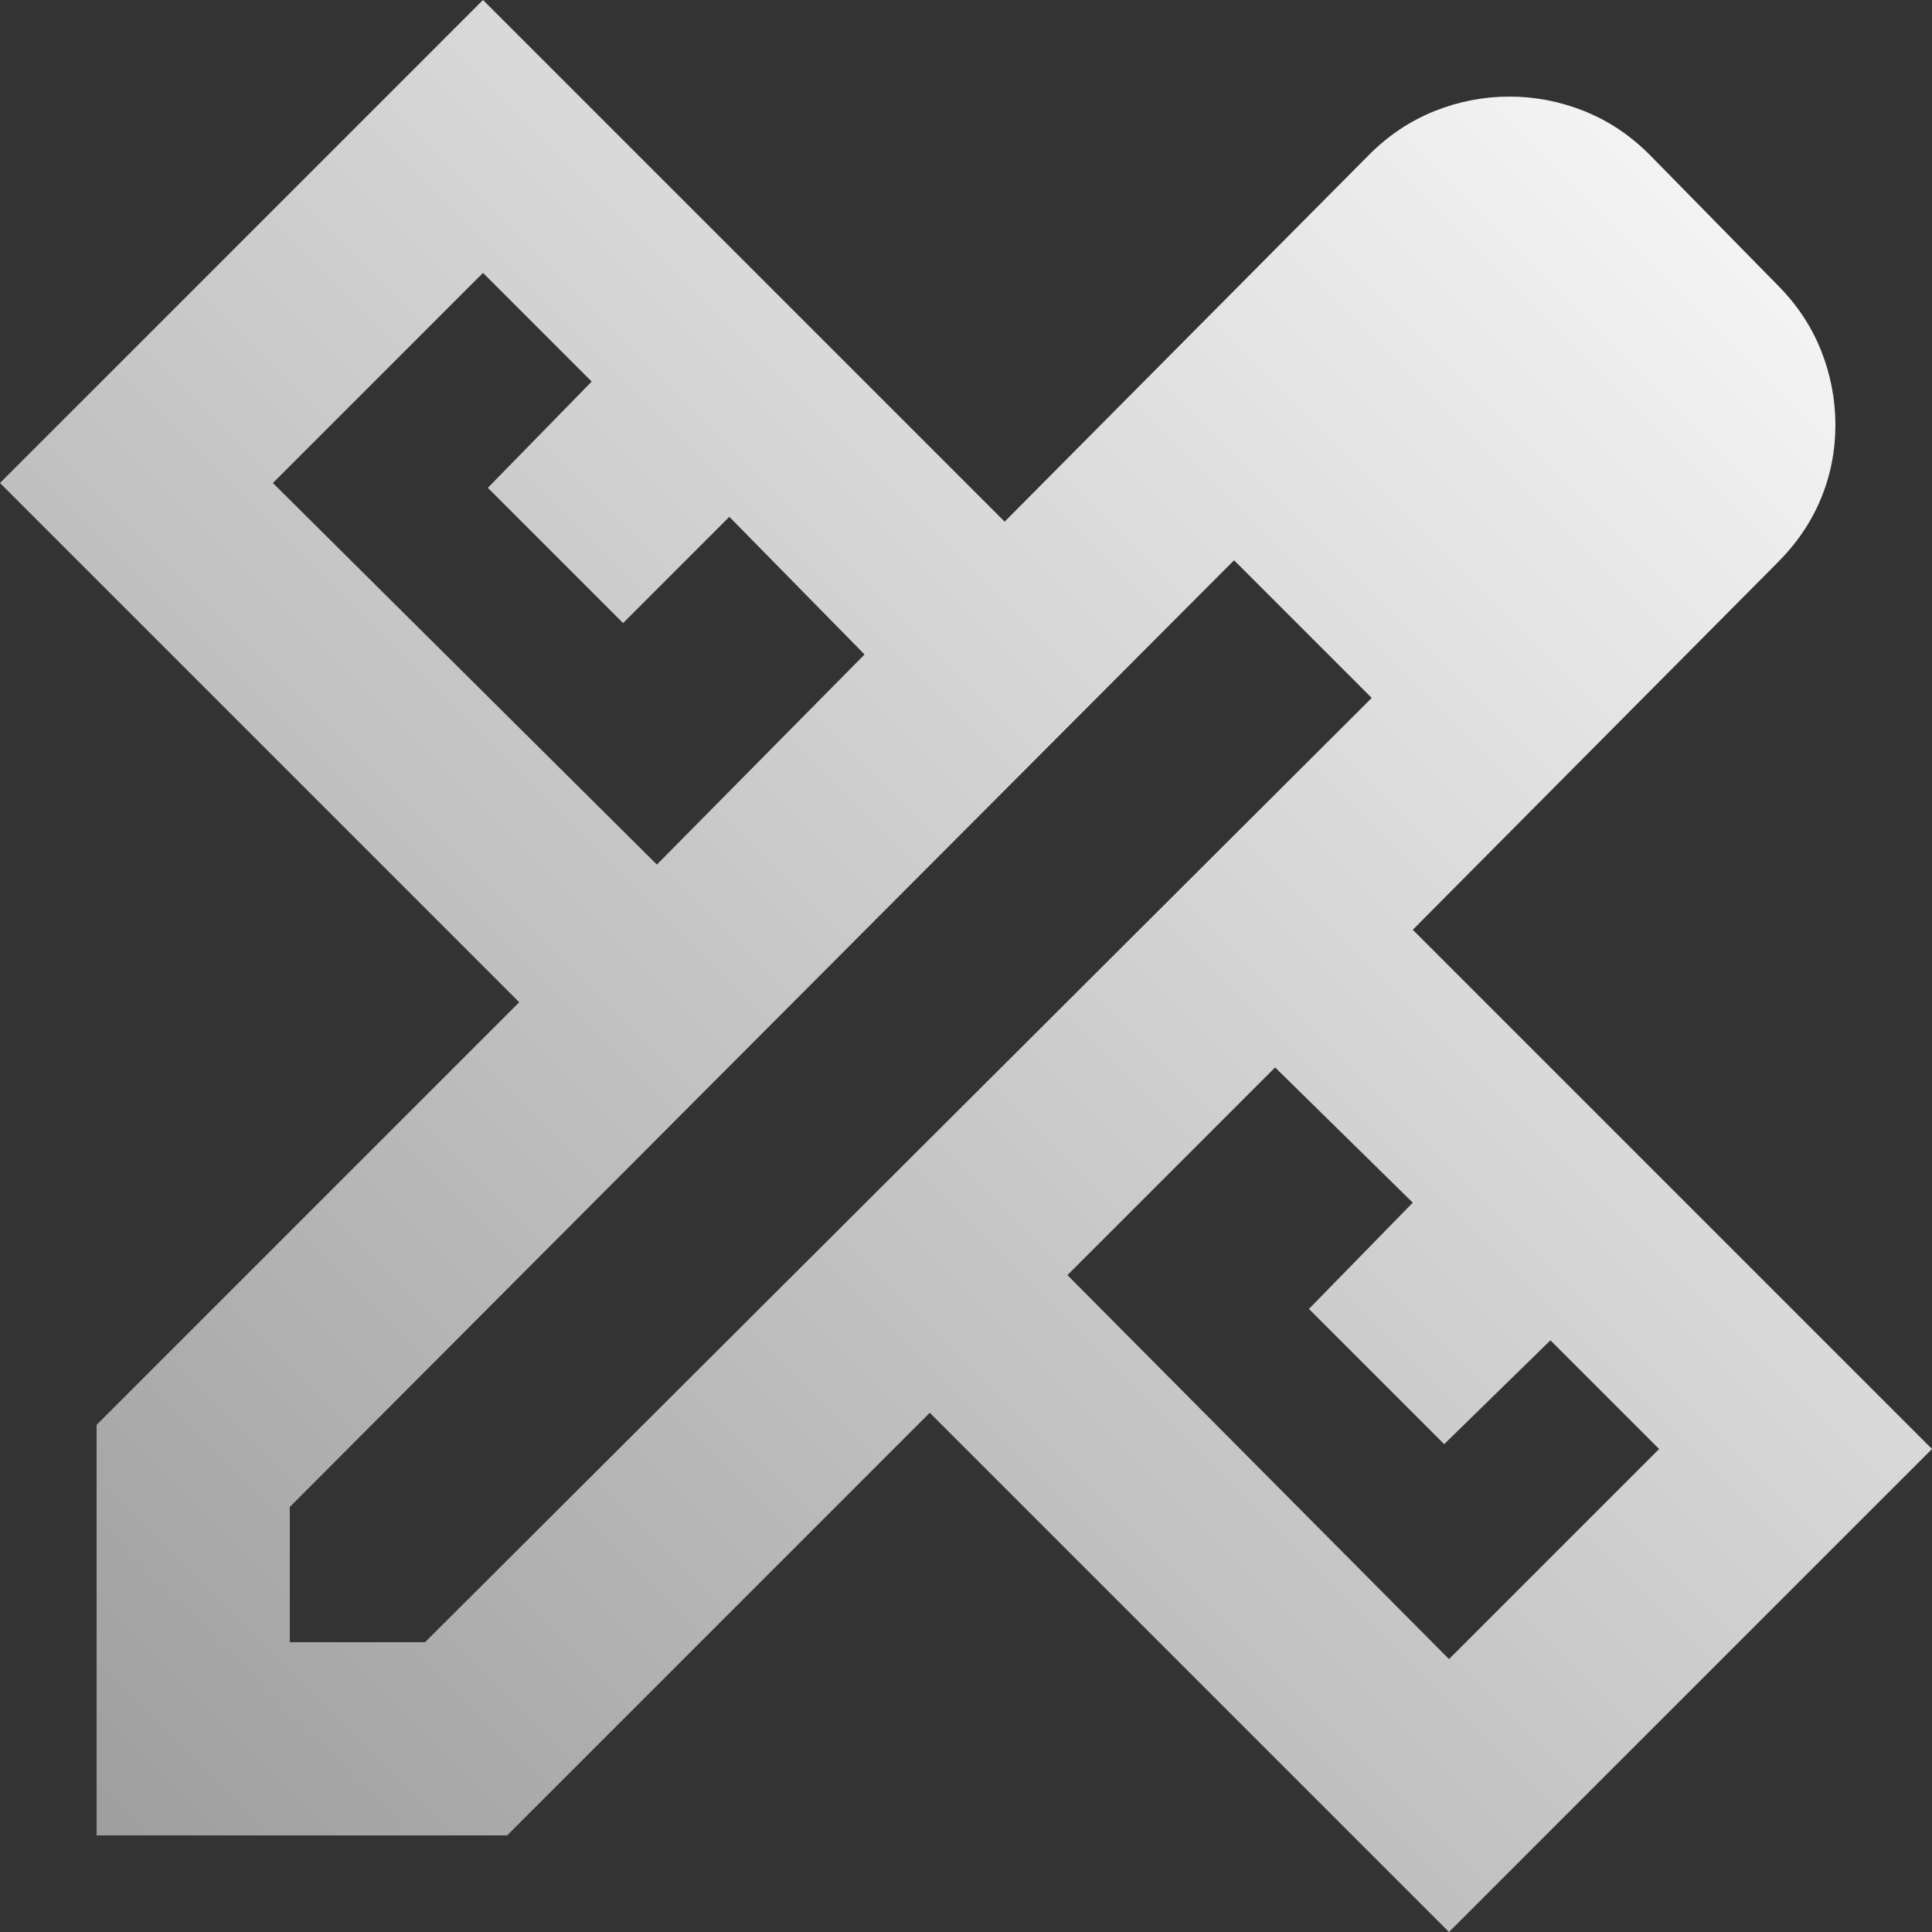<svg width="288" height="288" viewBox="0 0 288 288" fill="none" xmlns="http://www.w3.org/2000/svg">
<rect x="0" y="0" width="288" height="288" fill="#333333" stroke="none"/>
<path d="M97.92 128.88L128.88 97.56L108.72 77.04L92.88 92.88L72.72 72.72L88.2 56.88L72 40.68L40.68 72L97.92 128.88ZM216 247.32L247.32 216L231.12 199.8L215.28 215.28L195.12 195.12L210.6 179.28L190.08 159.12L159.12 190.08L216 247.32ZM75.6 273.6H14.4V212.4L77.4 149.4L0 72L72 0L149.76 77.76L204.12 23.04C207 20.16 210.24 18 213.84 16.56C217.44 15.12 221.16 14.4 225 14.4C228.84 14.4 232.56 15.12 236.16 16.56C239.76 18 243 20.16 245.88 23.04L264.96 42.48C267.84 45.36 270 48.6 271.44 52.2C272.88 55.8 273.6 59.52 273.6 63.36C273.6 67.2 272.88 70.86 271.44 74.34C270 77.82 267.84 81 264.96 83.88L210.6 138.6L288 216L216 288L138.6 210.6L75.6 273.6ZM43.2 244.8H63.36L204.48 104.04L183.96 83.52L43.2 224.64V244.8ZM194.4 93.96L183.96 83.52L204.48 104.04L194.4 93.96Z" fill="url(#paint0_linear_316_5)"/>
<defs>
<linearGradient id="paint0_linear_316_5" x1="288" y1="0" x2="0" y2="288" gradientUnits="userSpaceOnUse">
<stop stop-color="white"/>
<stop offset="1" stop-color="#999999"/>
</linearGradient>
</defs>
</svg>

